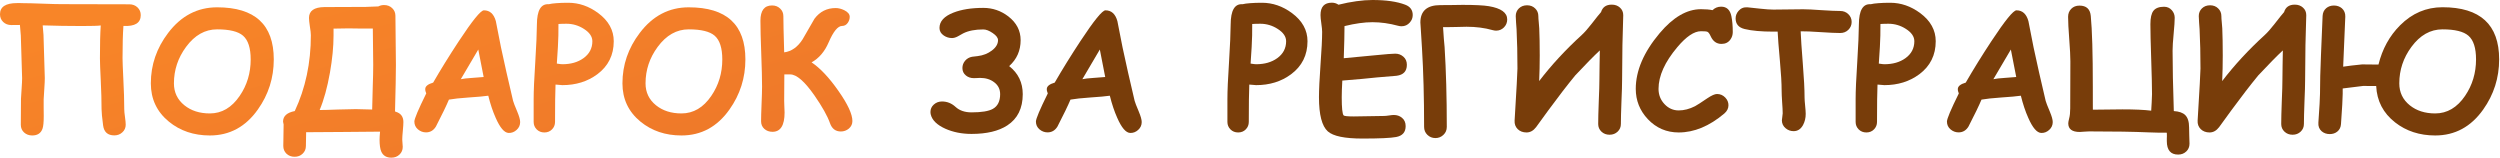 <?xml version="1.0" encoding="UTF-8"?> <svg xmlns="http://www.w3.org/2000/svg" width="1201" height="76" viewBox="0 0 1201 76" fill="none"><path d="M67.617 7.266C67.617 11.016 64.844 12.747 59.297 12.461C59.01 16.237 58.867 21.406 58.867 27.969C58.867 29.323 58.997 32.721 59.258 38.164C59.544 43.581 59.688 48.346 59.688 52.461C59.688 53.294 59.805 54.531 60.039 56.172C60.273 57.812 60.391 59.05 60.391 59.883C60.391 61.367 59.857 62.591 58.789 63.555C57.747 64.544 56.458 65.039 54.922 65.039C51.745 65.039 49.948 63.438 49.531 60.234C49.036 56.484 48.789 53.893 48.789 52.461C48.789 48.425 48.659 43.776 48.398 38.516C48.138 33.255 48.008 29.74 48.008 27.969C48.008 21.146 48.138 15.898 48.398 12.227C47.175 12.409 44.141 12.5 39.297 12.5C32.865 12.5 26.602 12.396 20.508 12.188C20.612 13.203 20.742 14.74 20.898 16.797C21.315 29.557 21.523 36.458 21.523 37.5C21.523 38.724 21.445 40.43 21.289 42.617C21.107 45.013 21.003 46.719 20.977 47.734C20.951 48.75 20.951 50.065 20.977 51.68C21.003 53.841 21.016 55.169 21.016 55.664C21.016 58.659 20.82 60.703 20.43 61.797C19.674 63.984 18.021 65.078 15.469 65.078C13.932 65.078 12.63 64.596 11.562 63.633C10.521 62.669 10 61.445 10 59.961C10 53.763 10.026 49.609 10.078 47.5C10.104 46.51 10.208 44.844 10.391 42.5C10.547 40.365 10.625 38.698 10.625 37.5C10.625 36.562 10.417 29.753 10 17.07C10 16.992 9.857 15.3 9.57 11.992C8.008 12.018 6.628 12.031 5.43 12.031C3.867 12.031 2.565 11.537 1.523 10.547C0.508 9.557 0 8.32 0 6.836C0 3.268 2.734 1.484 8.203 1.484C8.568 1.484 9.089 1.484 9.766 1.484C10.443 1.51 10.925 1.523 11.211 1.523C13.268 1.523 16.328 1.602 20.391 1.758C24.479 1.914 27.552 1.992 29.609 1.992L62.148 2.07C63.711 2.07 65.013 2.565 66.055 3.555C67.096 4.544 67.617 5.781 67.617 7.266Z" fill="url(#paint0_linear_7085_12775)"></path><path d="M100.82 65.078C93.112 65.078 86.549 62.865 81.133 58.438C75.352 53.698 72.461 47.565 72.461 40.039C72.461 31.185 75.234 23.112 80.781 15.82C87.005 7.617 94.844 3.516 104.297 3.516C113.385 3.516 120.195 5.599 124.727 9.766C129.258 13.932 131.523 20.195 131.523 28.555C131.523 37.409 128.971 45.43 123.867 52.617C117.982 60.925 110.299 65.078 100.82 65.078ZM104.297 14.102C98.49 14.102 93.516 16.914 89.375 22.539C85.495 27.799 83.555 33.633 83.555 40.039C83.555 44.362 85.234 47.878 88.594 50.586C91.823 53.19 95.898 54.492 100.82 54.492C106.549 54.492 111.328 51.68 115.156 46.055C118.672 40.925 120.43 35.091 120.43 28.555C120.43 23.086 119.206 19.284 116.758 17.148C114.414 15.117 110.26 14.102 104.297 14.102Z" fill="url(#paint1_linear_7085_12775)"></path><path d="M193.242 67.07C193.242 67.461 193.281 68.034 193.359 68.789C193.438 69.57 193.477 70.156 193.477 70.547C193.477 72.031 192.956 73.268 191.914 74.258C190.872 75.247 189.57 75.742 188.008 75.742C185.638 75.742 184.023 74.766 183.164 72.812C182.617 71.562 182.344 69.648 182.344 67.07C182.344 66.133 182.422 64.857 182.578 63.242C179.375 63.242 173.451 63.294 164.805 63.398C156.289 63.477 150.378 63.516 147.07 63.516C146.992 67.057 146.953 69.258 146.953 70.117C146.953 71.602 146.432 72.838 145.391 73.828C144.375 74.818 143.086 75.312 141.523 75.312C139.961 75.312 138.659 74.818 137.617 73.828C136.602 72.838 136.094 71.602 136.094 70.117C136.094 68.971 136.12 67.253 136.172 64.961C136.224 62.669 136.25 60.95 136.25 59.805C136.068 59.023 135.977 58.568 135.977 58.438C135.977 55.781 137.852 54.089 141.602 53.359C146.758 42.37 149.336 30.234 149.336 16.953C149.336 15.99 149.18 14.583 148.867 12.734C148.581 10.859 148.438 9.492 148.438 8.633C148.438 5.195 150.911 3.451 155.859 3.398L175.703 3.32C175.625 3.32 177.643 3.242 181.758 3.086C182.591 2.643 183.503 2.422 184.492 2.422C186.055 2.422 187.357 2.917 188.398 3.906C189.44 4.896 189.961 6.133 189.961 7.617C189.961 10.247 190 14.18 190.078 19.414C190.156 24.622 190.195 28.529 190.195 31.133C190.195 35.56 190.052 43.021 189.766 53.516L190.078 53.672C192.552 54.401 193.789 56.055 193.789 58.633C193.789 59.57 193.698 60.977 193.516 62.852C193.333 64.727 193.242 66.133 193.242 67.07ZM179.102 13.711C177.617 13.737 175.664 13.737 173.242 13.711C170.221 13.659 168.268 13.633 167.383 13.633C165.716 13.633 163.333 13.672 160.234 13.75C160.234 13.932 160.234 15.065 160.234 17.148C160.234 22.383 159.661 28.281 158.516 34.844C157.24 42.031 155.586 48.034 153.555 52.852C155.378 52.852 158.268 52.773 162.227 52.617C166.003 52.487 168.906 52.422 170.938 52.422C172.682 52.422 175.299 52.487 178.789 52.617C178.815 50.3 178.906 46.745 179.062 41.953C179.219 37.474 179.297 33.867 179.297 31.133C179.297 30.117 179.232 24.31 179.102 13.711Z" fill="url(#paint2_linear_7085_12775)"></path><path d="M244.336 63.867C242.279 63.789 240.208 61.367 238.125 56.602C236.745 53.529 235.56 49.987 234.57 45.977C232.643 46.263 229.492 46.55 225.117 46.836C221.003 47.122 217.852 47.461 215.664 47.852C214.466 50.716 212.383 55.026 209.414 60.781C208.268 62.656 206.68 63.594 204.648 63.594C203.216 63.594 201.927 63.112 200.781 62.148C199.635 61.159 199.062 59.909 199.062 58.398C199.062 57.07 200.964 52.565 204.766 44.883C204.401 44.075 204.245 43.32 204.297 42.617C204.401 41.367 205.664 40.391 208.086 39.688C211.784 33.281 215.898 26.641 220.43 19.766C226.94 9.896 230.951 4.961 232.461 4.961C235.326 4.961 237.24 6.693 238.203 10.156C238.724 12.943 239.544 17.122 240.664 22.695C242.253 30.195 244.193 38.776 246.484 48.438C246.667 49.167 247.331 50.885 248.477 53.594C249.414 55.833 249.883 57.513 249.883 58.633C249.883 60.143 249.31 61.406 248.164 62.422C247.044 63.438 245.768 63.919 244.336 63.867ZM229.766 23.789C227.734 27.279 224.935 32.031 221.367 38.047C222.539 37.786 224.362 37.578 226.836 37.422C229.753 37.24 231.589 37.096 232.344 36.992C231.719 33.607 230.859 29.206 229.766 23.789Z" fill="url(#paint3_linear_7085_12775)"></path><path d="M270.156 40.898C269.714 40.898 268.62 40.807 266.875 40.625C266.719 44.271 266.641 50.26 266.641 58.594C266.641 59.974 266.159 61.159 265.195 62.148C264.232 63.138 263.008 63.633 261.523 63.633C260.039 63.633 258.802 63.138 257.812 62.148C256.849 61.159 256.367 59.974 256.367 58.594V47.695C256.367 43.659 256.628 37.682 257.148 29.766C257.643 21.719 257.904 15.716 257.93 11.758C257.956 4.987 259.857 1.745 263.633 2.031C264.518 1.797 265.742 1.628 267.305 1.523C268.867 1.393 270.768 1.328 273.008 1.328C278.112 1.328 282.904 2.982 287.383 6.289C292.357 9.987 294.844 14.492 294.844 19.805C294.844 26.471 292.201 31.771 286.914 35.703C282.227 39.167 276.641 40.898 270.156 40.898ZM272.109 11.406C271.276 11.406 270.534 11.419 269.883 11.445C269.258 11.445 268.724 11.471 268.281 11.523C268.281 12.747 268.268 14.583 268.242 17.031C268.19 19.922 267.943 24.427 267.5 30.547C268.828 30.755 269.714 30.859 270.156 30.859C274.219 30.859 277.591 29.896 280.273 27.969C283.138 25.912 284.57 23.19 284.57 19.805C284.57 17.591 283.229 15.625 280.547 13.906C277.969 12.24 275.156 11.406 272.109 11.406Z" fill="url(#paint4_linear_7085_12775)"></path><path d="M327.383 65.078C319.674 65.078 313.112 62.865 307.695 58.438C301.914 53.698 299.023 47.565 299.023 40.039C299.023 31.185 301.797 23.112 307.344 15.82C313.568 7.617 321.406 3.516 330.859 3.516C339.948 3.516 346.758 5.599 351.289 9.766C355.82 13.932 358.086 20.195 358.086 28.555C358.086 37.409 355.534 45.43 350.43 52.617C344.544 60.925 336.862 65.078 327.383 65.078ZM330.859 14.102C325.052 14.102 320.078 16.914 315.938 22.539C312.057 27.799 310.117 33.633 310.117 40.039C310.117 44.362 311.797 47.878 315.156 50.586C318.385 53.19 322.461 54.492 327.383 54.492C333.112 54.492 337.891 51.68 341.719 46.055C345.234 40.925 346.992 35.091 346.992 28.555C346.992 23.086 345.768 19.284 343.32 17.148C340.977 15.117 336.823 14.102 330.859 14.102Z" fill="url(#paint5_linear_7085_12775)"></path><path d="M403.945 63.164C401.393 63.164 399.648 61.823 398.711 59.141C397.513 55.729 395.039 51.315 391.289 45.898C386.576 39.128 382.682 35.742 379.609 35.742H376.797C376.797 37.044 376.784 39.141 376.758 42.031C376.732 44.74 376.719 46.888 376.719 48.477C376.719 48.893 376.745 49.74 376.797 51.016C376.875 52.292 376.914 53.307 376.914 54.062C376.914 60.234 374.974 63.32 371.094 63.32C369.557 63.32 368.255 62.852 367.188 61.914C366.146 60.977 365.625 59.753 365.625 58.242C365.625 56.393 365.703 53.607 365.859 49.883C366.016 46.159 366.094 43.372 366.094 41.523C366.094 38.008 365.964 32.747 365.703 25.742C365.443 18.737 365.312 13.477 365.312 9.961C365.312 5.065 367.174 2.617 370.898 2.617C372.461 2.617 373.75 3.112 374.766 4.102C375.807 5.065 376.328 6.289 376.328 7.773C376.328 10.43 376.458 16.224 376.719 25.156C380.26 24.688 383.216 22.591 385.586 18.867C387.487 15.586 389.388 12.292 391.289 8.984C393.867 5.573 397.253 3.867 401.445 3.867C402.799 3.867 404.193 4.219 405.625 4.922C407.344 5.781 408.203 6.836 408.203 8.086C408.203 9.128 407.891 10.091 407.266 10.977C406.562 11.966 405.664 12.461 404.57 12.461C402.513 12.461 400.352 15.091 398.086 20.352C396.185 24.779 393.451 27.982 389.883 29.961C394.049 32.747 398.359 37.331 402.812 43.711C407.266 50.065 409.492 54.87 409.492 58.125C409.492 59.583 408.932 60.794 407.812 61.758C406.693 62.695 405.404 63.164 403.945 63.164Z" fill="url(#paint6_linear_7085_12775)"></path><path d="M466.719 64.336C462.083 64.336 457.891 63.503 454.141 61.836C450.156 60.039 447.826 57.773 447.148 55.039C447.044 54.622 446.992 54.206 446.992 53.789C446.992 52.383 447.526 51.198 448.594 50.234C449.688 49.245 451.003 48.75 452.539 48.75C454.987 48.75 457.161 49.622 459.062 51.367C460.964 53.112 463.516 53.984 466.719 53.984C471.536 53.984 474.948 53.425 476.953 52.305C479.297 51.003 480.469 48.646 480.469 45.234C480.469 42.839 479.505 40.925 477.578 39.492C475.781 38.112 473.516 37.422 470.781 37.422C470.443 37.422 469.948 37.448 469.297 37.5C468.646 37.526 468.151 37.539 467.812 37.539C466.354 37.539 465.104 37.122 464.062 36.289C462.917 35.378 462.344 34.18 462.344 32.695C462.344 31.367 462.773 30.195 463.633 29.18C464.492 28.164 465.612 27.526 466.992 27.266C467.565 27.188 468.451 27.083 469.648 26.953C472.279 26.641 474.57 25.742 476.523 24.258C478.477 22.773 479.453 21.12 479.453 19.297C479.453 18.177 478.607 17.044 476.914 15.898C475.221 14.727 473.711 14.141 472.383 14.141C468.451 14.141 465.234 14.766 462.734 16.016C461.875 16.51 461.016 16.992 460.156 17.461C459.141 18.008 458.203 18.281 457.344 18.281C455.911 18.281 454.596 17.878 453.398 17.07C452.018 16.133 451.328 14.922 451.328 13.438C451.328 10.26 453.568 7.799 458.047 6.055C461.901 4.544 466.68 3.789 472.383 3.789C476.836 3.789 480.846 5.156 484.414 7.891C488.346 10.938 490.312 14.74 490.312 19.297C490.312 24.297 488.477 28.451 484.805 31.758C489.154 35.169 491.328 39.661 491.328 45.234C491.328 52.031 488.841 57.044 483.867 60.273C479.701 62.982 473.984 64.336 466.719 64.336Z" fill="#783D0A"></path><path d="M542.93 63.867C540.872 63.789 538.802 61.367 536.719 56.602C535.339 53.529 534.154 49.987 533.164 45.977C531.237 46.263 528.086 46.55 523.711 46.836C519.596 47.122 516.445 47.461 514.258 47.852C513.06 50.716 510.977 55.026 508.008 60.781C506.862 62.656 505.273 63.594 503.242 63.594C501.81 63.594 500.521 63.112 499.375 62.148C498.229 61.159 497.656 59.909 497.656 58.398C497.656 57.07 499.557 52.565 503.359 44.883C502.995 44.075 502.839 43.32 502.891 42.617C502.995 41.367 504.258 40.391 506.68 39.688C510.378 33.281 514.492 26.641 519.023 19.766C525.534 9.896 529.544 4.961 531.055 4.961C533.919 4.961 535.833 6.693 536.797 10.156C537.318 12.943 538.138 17.122 539.258 22.695C540.846 30.195 542.786 38.776 545.078 48.438C545.26 49.167 545.924 50.885 547.07 53.594C548.008 55.833 548.477 57.513 548.477 58.633C548.477 60.143 547.904 61.406 546.758 62.422C545.638 63.438 544.362 63.919 542.93 63.867ZM528.359 23.789C526.328 27.279 523.529 32.031 519.961 38.047C521.133 37.786 522.956 37.578 525.43 37.422C528.346 37.24 530.182 37.096 530.938 36.992C530.312 33.607 529.453 29.206 528.359 23.789Z" fill="#783D0A"></path><path d="M603.438 40.898C602.995 40.898 601.901 40.807 600.156 40.625C600 44.271 599.922 50.26 599.922 58.594C599.922 59.974 599.44 61.159 598.477 62.148C597.513 63.138 596.289 63.633 594.805 63.633C593.32 63.633 592.083 63.138 591.094 62.148C590.13 61.159 589.648 59.974 589.648 58.594V47.695C589.648 43.659 589.909 37.682 590.43 29.766C590.924 21.719 591.185 15.716 591.211 11.758C591.237 4.987 593.138 1.745 596.914 2.031C597.799 1.797 599.023 1.628 600.586 1.523C602.148 1.393 604.049 1.328 606.289 1.328C611.393 1.328 616.185 2.982 620.664 6.289C625.638 9.987 628.125 14.492 628.125 19.805C628.125 26.471 625.482 31.771 620.195 35.703C615.508 39.167 609.922 40.898 603.438 40.898ZM605.391 11.406C604.557 11.406 603.815 11.419 603.164 11.445C602.539 11.445 602.005 11.471 601.562 11.523C601.562 12.747 601.549 14.583 601.523 17.031C601.471 19.922 601.224 24.427 600.781 30.547C602.109 30.755 602.995 30.859 603.438 30.859C607.5 30.859 610.872 29.896 613.555 27.969C616.419 25.912 617.852 23.19 617.852 19.805C617.852 17.591 616.51 15.625 613.828 13.906C611.25 12.24 608.438 11.406 605.391 11.406Z" fill="#783D0A"></path><path d="M673.281 12.617C672.76 12.617 672.214 12.539 671.641 12.383C667.422 11.237 663.32 10.664 659.336 10.664C657.383 10.664 655.286 10.82 653.047 11.133C650.807 11.445 648.424 11.914 645.898 12.539C645.898 16.003 645.781 21.146 645.547 27.969C647.005 27.865 652.096 27.383 660.82 26.523C665.794 26.029 668.945 25.781 670.273 25.781C671.81 25.781 673.125 26.276 674.219 27.266C675.312 28.229 675.859 29.518 675.859 31.133C675.859 34.232 674.206 35.99 670.898 36.406C668.815 36.562 665.703 36.823 661.562 37.188C657.865 37.604 652.292 38.112 644.844 38.711C644.661 42.018 644.57 44.688 644.57 46.719C644.57 51.823 644.87 54.727 645.469 55.43C645.755 55.768 647.396 55.938 650.391 55.938C652.005 55.938 654.44 55.898 657.695 55.82C660.951 55.742 663.385 55.703 665 55.703C665.521 55.703 666.289 55.625 667.305 55.469C668.32 55.312 669.076 55.234 669.57 55.234C671.081 55.234 672.37 55.664 673.438 56.523C674.661 57.487 675.273 58.841 675.273 60.586C675.273 63.503 673.75 65.247 670.703 65.82C668.099 66.315 662.695 66.562 654.492 66.562C646.003 66.562 640.469 65.417 637.891 63.125C635.052 60.599 633.633 55.13 633.633 46.719C633.633 43.229 633.88 37.995 634.375 31.016C634.896 24.01 635.156 18.776 635.156 15.312C635.156 14.401 635.026 13.06 634.766 11.289C634.505 9.492 634.375 8.138 634.375 7.227C634.375 3.268 636.198 1.289 639.844 1.289C640.99 1.289 642.044 1.615 643.008 2.266C646.029 1.51 648.893 0.951 651.602 0.586C654.336 0.195 656.914 0 659.336 0C665.898 0 671.146 0.755 675.078 2.266C677.474 3.177 678.672 4.831 678.672 7.227C678.672 8.581 678.203 9.779 677.266 10.82C676.224 12.018 674.896 12.617 673.281 12.617Z" fill="#783D0A"></path><path d="M724.062 9.336C724.062 10.82 723.542 12.096 722.5 13.164C721.458 14.206 720.195 14.727 718.711 14.727C718.216 14.727 717.643 14.635 716.992 14.453C713.216 13.385 709.062 12.852 704.531 12.852C703.516 12.852 701.862 12.891 699.57 12.969C697.409 13.047 695.755 13.073 694.609 13.047H693.242C693.503 17.292 693.75 20.482 693.984 22.617C694.688 33.841 695.039 46.628 695.039 60.977C695.039 62.487 694.505 63.75 693.438 64.766C692.37 65.807 691.081 66.328 689.57 66.328C688.06 66.328 686.771 65.807 685.703 64.766C684.661 63.75 684.141 62.487 684.141 60.977C684.141 46.888 683.802 34.31 683.125 23.242C682.604 14.727 682.344 10.599 682.344 10.859C682.344 5.26 685.534 2.461 691.914 2.461C693.112 2.461 694.896 2.448 697.266 2.422C699.661 2.37 701.445 2.344 702.617 2.344C708.529 2.344 712.734 2.552 715.234 2.969C721.12 3.958 724.062 6.081 724.062 9.336Z" fill="#783D0A"></path><path d="M768.555 24.219C765.794 26.771 761.862 30.768 756.758 36.211C752.826 41.003 748.529 46.575 743.867 52.93C742.565 54.753 740.586 57.474 737.93 61.094C736.628 62.786 735.104 63.633 733.359 63.633C731.615 63.633 730.195 63.099 729.102 62.031C728.008 60.938 727.513 59.57 727.617 57.93C728.529 42.956 728.984 34.622 728.984 32.93C728.984 26.133 728.841 19.831 728.555 14.023C728.529 13.607 728.451 12.565 728.32 10.898C728.216 9.596 728.164 8.542 728.164 7.734C728.164 6.25 728.672 5.013 729.688 4.023C730.729 3.034 732.031 2.539 733.594 2.539C735.156 2.539 736.445 3.034 737.461 4.023C738.503 5.013 739.023 6.25 739.023 7.734C739.023 8.49 739.089 9.479 739.219 10.703C739.349 12.213 739.427 13.19 739.453 13.633C739.609 17.122 739.688 21.458 739.688 26.641C739.688 30.807 739.596 34.909 739.414 38.945C745.221 31.341 752.057 23.945 759.922 16.758C761.25 15.534 762.826 13.75 764.648 11.406C766.862 8.542 768.359 6.68 769.141 5.82C769.87 3.424 771.589 2.227 774.297 2.227C775.859 2.227 777.161 2.695 778.203 3.633C779.271 4.57 779.805 5.794 779.805 7.305C779.805 8.919 779.74 11.341 779.609 14.57C779.479 17.773 779.414 20.169 779.414 21.758C779.414 23.581 779.388 26.328 779.336 30C779.284 33.646 779.258 36.38 779.258 38.203C779.258 40.573 779.154 44.128 778.945 48.867C778.763 53.607 778.672 57.175 778.672 59.57C778.672 61.029 778.151 62.253 777.109 63.242C776.068 64.232 774.779 64.727 773.242 64.727C771.68 64.727 770.378 64.232 769.336 63.242C768.294 62.253 767.773 61.029 767.773 59.57C767.773 57.148 767.865 53.542 768.047 48.75C768.255 43.932 768.359 40.325 768.359 37.93C768.359 36.185 768.385 33.893 768.438 31.055C768.516 27.513 768.555 25.234 768.555 24.219Z" fill="#783D0A"></path><path d="M826.992 21.094C824.648 21.094 822.917 19.857 821.797 17.383C821.276 16.211 820.755 15.508 820.234 15.273C819.844 15.091 818.815 15 817.148 15C813.867 15 810.078 17.552 805.781 22.656C799.766 29.792 796.758 36.471 796.758 42.695C796.758 45.534 797.708 47.969 799.609 50C801.51 52.031 803.789 53.047 806.445 53.047C809.023 53.047 811.641 52.37 814.297 51.016C815.234 50.521 817.214 49.245 820.234 47.188C822.266 45.833 823.802 45.156 824.844 45.156C826.406 45.156 827.734 45.729 828.828 46.875C829.844 47.943 830.352 49.167 830.352 50.547C830.352 52.083 829.674 53.425 828.32 54.57C821.159 60.612 813.867 63.633 806.445 63.633C800.586 63.633 795.638 61.497 791.602 57.227C787.747 53.112 785.82 48.268 785.82 42.695C785.82 33.971 789.635 25.065 797.266 15.977C803.75 8.268 810.378 4.414 817.148 4.414C818.294 4.414 819.323 4.453 820.234 4.531C821.172 4.609 821.992 4.727 822.695 4.883C823.841 3.763 825.221 3.203 826.836 3.203C829.492 3.203 831.133 4.727 831.758 7.773C832.201 9.961 832.422 12.513 832.422 15.43C832.422 16.732 832.044 17.917 831.289 18.984C830.299 20.391 828.867 21.094 826.992 21.094Z" fill="#783D0A"></path><path d="M884.023 15.859C881.992 15.859 878.828 15.716 874.531 15.43C870.391 15.143 867.227 15.013 865.039 15.039C865.143 18.008 865.495 23.294 866.094 30.898C866.641 37.617 866.914 42.93 866.914 46.836C866.914 47.721 867.005 49.036 867.188 50.781C867.37 52.526 867.461 53.841 867.461 54.727C867.461 56.68 867.044 58.438 866.211 60C865.143 62.005 863.62 63.008 861.641 63.008C860.208 63.008 858.945 62.552 857.852 61.641C856.628 60.625 856.016 59.349 856.016 57.812C856.016 57.448 856.081 56.901 856.211 56.172C856.341 55.417 856.406 54.844 856.406 54.453C856.406 53.255 856.315 51.445 856.133 49.023C855.977 46.602 855.898 44.779 855.898 43.555C855.898 40.065 855.625 35.339 855.078 29.375C854.453 22.526 854.089 17.799 853.984 15.195H851.953C846.146 15.195 841.536 14.779 838.125 13.945C835.234 13.242 833.789 11.537 833.789 8.828C833.789 7.5 834.258 6.302 835.195 5.234C836.289 3.958 837.721 3.385 839.492 3.516C840.404 3.568 842.474 3.789 845.703 4.18C848.281 4.466 850.365 4.609 851.953 4.609C853.542 4.609 855.911 4.583 859.062 4.531C862.24 4.479 864.622 4.453 866.211 4.453C868.19 4.453 871.159 4.596 875.117 4.883C879.076 5.143 882.044 5.273 884.023 5.273C885.586 5.273 886.888 5.781 887.93 6.797C888.997 7.812 889.531 9.062 889.531 10.547C889.531 12.031 888.997 13.294 887.93 14.336C886.888 15.352 885.586 15.859 884.023 15.859Z" fill="#783D0A"></path><path d="M905.234 40.898C904.792 40.898 903.698 40.807 901.953 40.625C901.797 44.271 901.719 50.26 901.719 58.594C901.719 59.974 901.237 61.159 900.273 62.148C899.31 63.138 898.086 63.633 896.602 63.633C895.117 63.633 893.88 63.138 892.891 62.148C891.927 61.159 891.445 59.974 891.445 58.594V47.695C891.445 43.659 891.706 37.682 892.227 29.766C892.721 21.719 892.982 15.716 893.008 11.758C893.034 4.987 894.935 1.745 898.711 2.031C899.596 1.797 900.82 1.628 902.383 1.523C903.945 1.393 905.846 1.328 908.086 1.328C913.19 1.328 917.982 2.982 922.461 6.289C927.435 9.987 929.922 14.492 929.922 19.805C929.922 26.471 927.279 31.771 921.992 35.703C917.305 39.167 911.719 40.898 905.234 40.898ZM907.188 11.406C906.354 11.406 905.612 11.419 904.961 11.445C904.336 11.445 903.802 11.471 903.359 11.523C903.359 12.747 903.346 14.583 903.32 17.031C903.268 19.922 903.021 24.427 902.578 30.547C903.906 30.755 904.792 30.859 905.234 30.859C909.297 30.859 912.669 29.896 915.352 27.969C918.216 25.912 919.648 23.19 919.648 19.805C919.648 17.591 918.307 15.625 915.625 13.906C913.047 12.24 910.234 11.406 907.188 11.406Z" fill="#783D0A"></path><path d="M980.586 63.867C978.529 63.789 976.458 61.367 974.375 56.602C972.995 53.529 971.81 49.987 970.82 45.977C968.893 46.263 965.742 46.55 961.367 46.836C957.253 47.122 954.102 47.461 951.914 47.852C950.716 50.716 948.633 55.026 945.664 60.781C944.518 62.656 942.93 63.594 940.898 63.594C939.466 63.594 938.177 63.112 937.031 62.148C935.885 61.159 935.312 59.909 935.312 58.398C935.312 57.07 937.214 52.565 941.016 44.883C940.651 44.075 940.495 43.32 940.547 42.617C940.651 41.367 941.914 40.391 944.336 39.688C948.034 33.281 952.148 26.641 956.68 19.766C963.19 9.896 967.201 4.961 968.711 4.961C971.576 4.961 973.49 6.693 974.453 10.156C974.974 12.943 975.794 17.122 976.914 22.695C978.503 30.195 980.443 38.776 982.734 48.438C982.917 49.167 983.581 50.885 984.727 53.594C985.664 55.833 986.133 57.513 986.133 58.633C986.133 60.143 985.56 61.406 984.414 62.422C983.294 63.438 982.018 63.919 980.586 63.867ZM966.016 23.789C963.984 27.279 961.185 32.031 957.617 38.047C958.789 37.786 960.612 37.578 963.086 37.422C966.003 37.24 967.839 37.096 968.594 36.992C967.969 33.607 967.109 29.206 966.016 23.789Z" fill="#783D0A"></path><path d="M1044.3 53.359C1046.82 53.516 1048.65 54.154 1049.77 55.273C1051.02 56.497 1051.64 58.49 1051.64 61.25C1051.64 62.109 1051.67 63.398 1051.72 65.117C1051.8 66.862 1051.84 68.164 1051.84 69.023C1051.84 70.534 1051.32 71.784 1050.27 72.773C1049.23 73.763 1047.93 74.258 1046.37 74.258C1042.75 74.258 1040.94 72.096 1040.94 67.773C1040.94 67.513 1040.94 67.109 1040.94 66.562C1040.96 66.016 1040.98 65.625 1040.98 65.391C1040.98 64.792 1040.96 64.245 1040.94 63.75C1038.41 63.776 1035.53 63.724 1032.3 63.594C1025.12 63.281 1015.56 63.125 1003.63 63.125C1003.14 63.125 1002.38 63.164 1001.37 63.242C1000.38 63.346 999.635 63.398 999.141 63.398C995.443 63.398 993.594 62.018 993.594 59.258C993.594 58.763 993.737 57.969 994.023 56.875C994.362 55.651 994.531 54.036 994.531 52.031C994.531 49.531 994.544 45.781 994.57 40.781C994.596 35.755 994.609 31.992 994.609 29.492C994.609 27.096 994.427 23.529 994.062 18.789C993.698 14.023 993.516 10.456 993.516 8.086C993.516 6.549 994.01 5.273 995 4.258C996.016 3.216 997.344 2.695 998.984 2.695C1002.29 2.695 1004.1 4.349 1004.41 7.656C1005.07 14.479 1005.39 25.82 1005.39 41.68C1005.39 49.492 1005.4 53.164 1005.43 52.695C1006.76 52.695 1009.11 52.669 1012.5 52.617C1015.49 52.565 1017.85 52.539 1019.57 52.539C1025.46 52.539 1030.08 52.747 1033.44 53.164C1033.46 52.643 1033.54 51.328 1033.67 49.219C1033.78 47.604 1033.83 46.276 1033.83 45.234C1033.83 41.745 1033.7 36.159 1033.44 28.477C1033.18 20.794 1033.05 15.182 1033.05 11.641C1033.05 8.568 1033.54 6.406 1034.53 5.156C1035.55 3.88 1037.24 3.242 1039.61 3.242C1041.12 3.242 1042.37 3.802 1043.36 4.922C1044.27 5.964 1044.73 7.174 1044.73 8.555C1044.73 10.091 1044.56 12.643 1044.22 16.211C1043.88 19.753 1043.71 22.461 1043.71 24.336C1043.71 31.966 1043.91 41.641 1044.3 53.359Z" fill="#783D0A"></path><path d="M1096.68 24.219C1093.92 26.771 1089.99 30.768 1084.88 36.211C1080.95 41.003 1076.65 46.575 1071.99 52.93C1070.69 54.753 1068.71 57.474 1066.05 61.094C1064.75 62.786 1063.23 63.633 1061.48 63.633C1059.74 63.633 1058.32 63.099 1057.23 62.031C1056.13 60.938 1055.64 59.57 1055.74 57.93C1056.65 42.956 1057.11 34.622 1057.11 32.93C1057.11 26.133 1056.97 19.831 1056.68 14.023C1056.65 13.607 1056.58 12.565 1056.45 10.898C1056.34 9.596 1056.29 8.542 1056.29 7.734C1056.29 6.25 1056.8 5.013 1057.81 4.023C1058.85 3.034 1060.16 2.539 1061.72 2.539C1063.28 2.539 1064.57 3.034 1065.59 4.023C1066.63 5.013 1067.15 6.25 1067.15 7.734C1067.15 8.49 1067.21 9.479 1067.34 10.703C1067.47 12.213 1067.55 13.19 1067.58 13.633C1067.73 17.122 1067.81 21.458 1067.81 26.641C1067.81 30.807 1067.72 34.909 1067.54 38.945C1073.35 31.341 1080.18 23.945 1088.05 16.758C1089.38 15.534 1090.95 13.75 1092.77 11.406C1094.99 8.542 1096.48 6.68 1097.27 5.82C1097.99 3.424 1099.71 2.227 1102.42 2.227C1103.98 2.227 1105.29 2.695 1106.33 3.633C1107.4 4.57 1107.93 5.794 1107.93 7.305C1107.93 8.919 1107.86 11.341 1107.73 14.57C1107.6 17.773 1107.54 20.169 1107.54 21.758C1107.54 23.581 1107.51 26.328 1107.46 30C1107.41 33.646 1107.38 36.38 1107.38 38.203C1107.38 40.573 1107.28 44.128 1107.07 48.867C1106.89 53.607 1106.8 57.175 1106.8 59.57C1106.8 61.029 1106.28 62.253 1105.23 63.242C1104.19 64.232 1102.9 64.727 1101.37 64.727C1099.8 64.727 1098.5 64.232 1097.46 63.242C1096.42 62.253 1095.9 61.029 1095.9 59.57C1095.9 57.148 1095.99 53.542 1096.17 48.75C1096.38 43.932 1096.48 40.325 1096.48 37.93C1096.48 36.185 1096.51 33.893 1096.56 31.055C1096.64 27.513 1096.68 25.234 1096.68 24.219Z" fill="#783D0A"></path><path d="M1141.52 41.328C1137.3 41.302 1135.21 41.289 1135.23 41.289C1133.07 41.55 1129.8 41.953 1125.43 42.5C1125.43 43.359 1125.43 44.219 1125.43 45.078C1125.43 47.031 1125.16 51.875 1124.61 59.609C1124.51 61.146 1123.91 62.357 1122.81 63.242C1121.82 64.023 1120.62 64.414 1119.22 64.414C1117.68 64.414 1116.38 63.958 1115.31 63.047C1114.14 62.005 1113.62 60.625 1113.75 58.906C1114.27 51.406 1114.53 46.797 1114.53 45.078C1114.53 39.714 1114.69 33.477 1115 26.367C1115.52 14.414 1115.78 8.177 1115.78 7.656C1115.86 6.068 1116.45 4.818 1117.54 3.906C1118.55 3.073 1119.78 2.656 1121.21 2.656C1122.72 2.656 1124 3.099 1125.04 3.984C1126.18 5 1126.73 6.341 1126.68 8.008C1126.42 13.398 1126.08 21.406 1125.66 32.031C1127.8 31.693 1130.83 31.328 1134.77 30.938C1136.54 30.99 1139.15 31.016 1142.62 31.016C1144.47 23.516 1147.93 17.227 1153.01 12.148C1158.79 6.367 1165.57 3.477 1173.36 3.477C1191.51 3.477 1200.59 11.823 1200.59 28.516C1200.59 37.396 1198.03 45.43 1192.93 52.617C1187.04 60.925 1179.36 65.078 1169.88 65.078C1162.38 65.078 1155.95 62.982 1150.59 58.789C1144.88 54.31 1141.86 48.49 1141.52 41.328ZM1173.36 14.102C1167.55 14.102 1162.58 16.914 1158.44 22.539C1154.56 27.799 1152.62 33.633 1152.62 40.039C1152.62 44.362 1154.3 47.878 1157.66 50.586C1160.89 53.19 1164.96 54.492 1169.88 54.492C1175.61 54.492 1180.39 51.68 1184.22 46.055C1187.73 40.898 1189.49 35.052 1189.49 28.516C1189.49 23.047 1188.27 19.258 1185.82 17.148C1183.48 15.117 1179.32 14.102 1173.36 14.102Z" fill="#783D0A"></path><defs><linearGradient id="paint0_linear_7085_12775" x1="344.301" y1="-76.047" x2="446.452" y2="275.75" gradientUnits="userSpaceOnUse"><stop stop-color="#F88528"></stop><stop offset="1" stop-color="#DF652C"></stop></linearGradient><linearGradient id="paint1_linear_7085_12775" x1="344.301" y1="-76.047" x2="446.452" y2="275.75" gradientUnits="userSpaceOnUse"><stop stop-color="#F88528"></stop><stop offset="1" stop-color="#DF652C"></stop></linearGradient><linearGradient id="paint2_linear_7085_12775" x1="344.301" y1="-76.047" x2="446.452" y2="275.75" gradientUnits="userSpaceOnUse"><stop stop-color="#F88528"></stop><stop offset="1" stop-color="#DF652C"></stop></linearGradient><linearGradient id="paint3_linear_7085_12775" x1="344.301" y1="-76.047" x2="446.452" y2="275.75" gradientUnits="userSpaceOnUse"><stop stop-color="#F88528"></stop><stop offset="1" stop-color="#DF652C"></stop></linearGradient><linearGradient id="paint4_linear_7085_12775" x1="344.301" y1="-76.047" x2="446.452" y2="275.75" gradientUnits="userSpaceOnUse"><stop stop-color="#F88528"></stop><stop offset="1" stop-color="#DF652C"></stop></linearGradient><linearGradient id="paint5_linear_7085_12775" x1="344.301" y1="-76.047" x2="446.452" y2="275.75" gradientUnits="userSpaceOnUse"><stop stop-color="#F88528"></stop><stop offset="1" stop-color="#DF652C"></stop></linearGradient><linearGradient id="paint6_linear_7085_12775" x1="344.301" y1="-76.047" x2="446.452" y2="275.75" gradientUnits="userSpaceOnUse"><stop stop-color="#F88528"></stop><stop offset="1" stop-color="#DF652C"></stop></linearGradient></defs></svg> 
